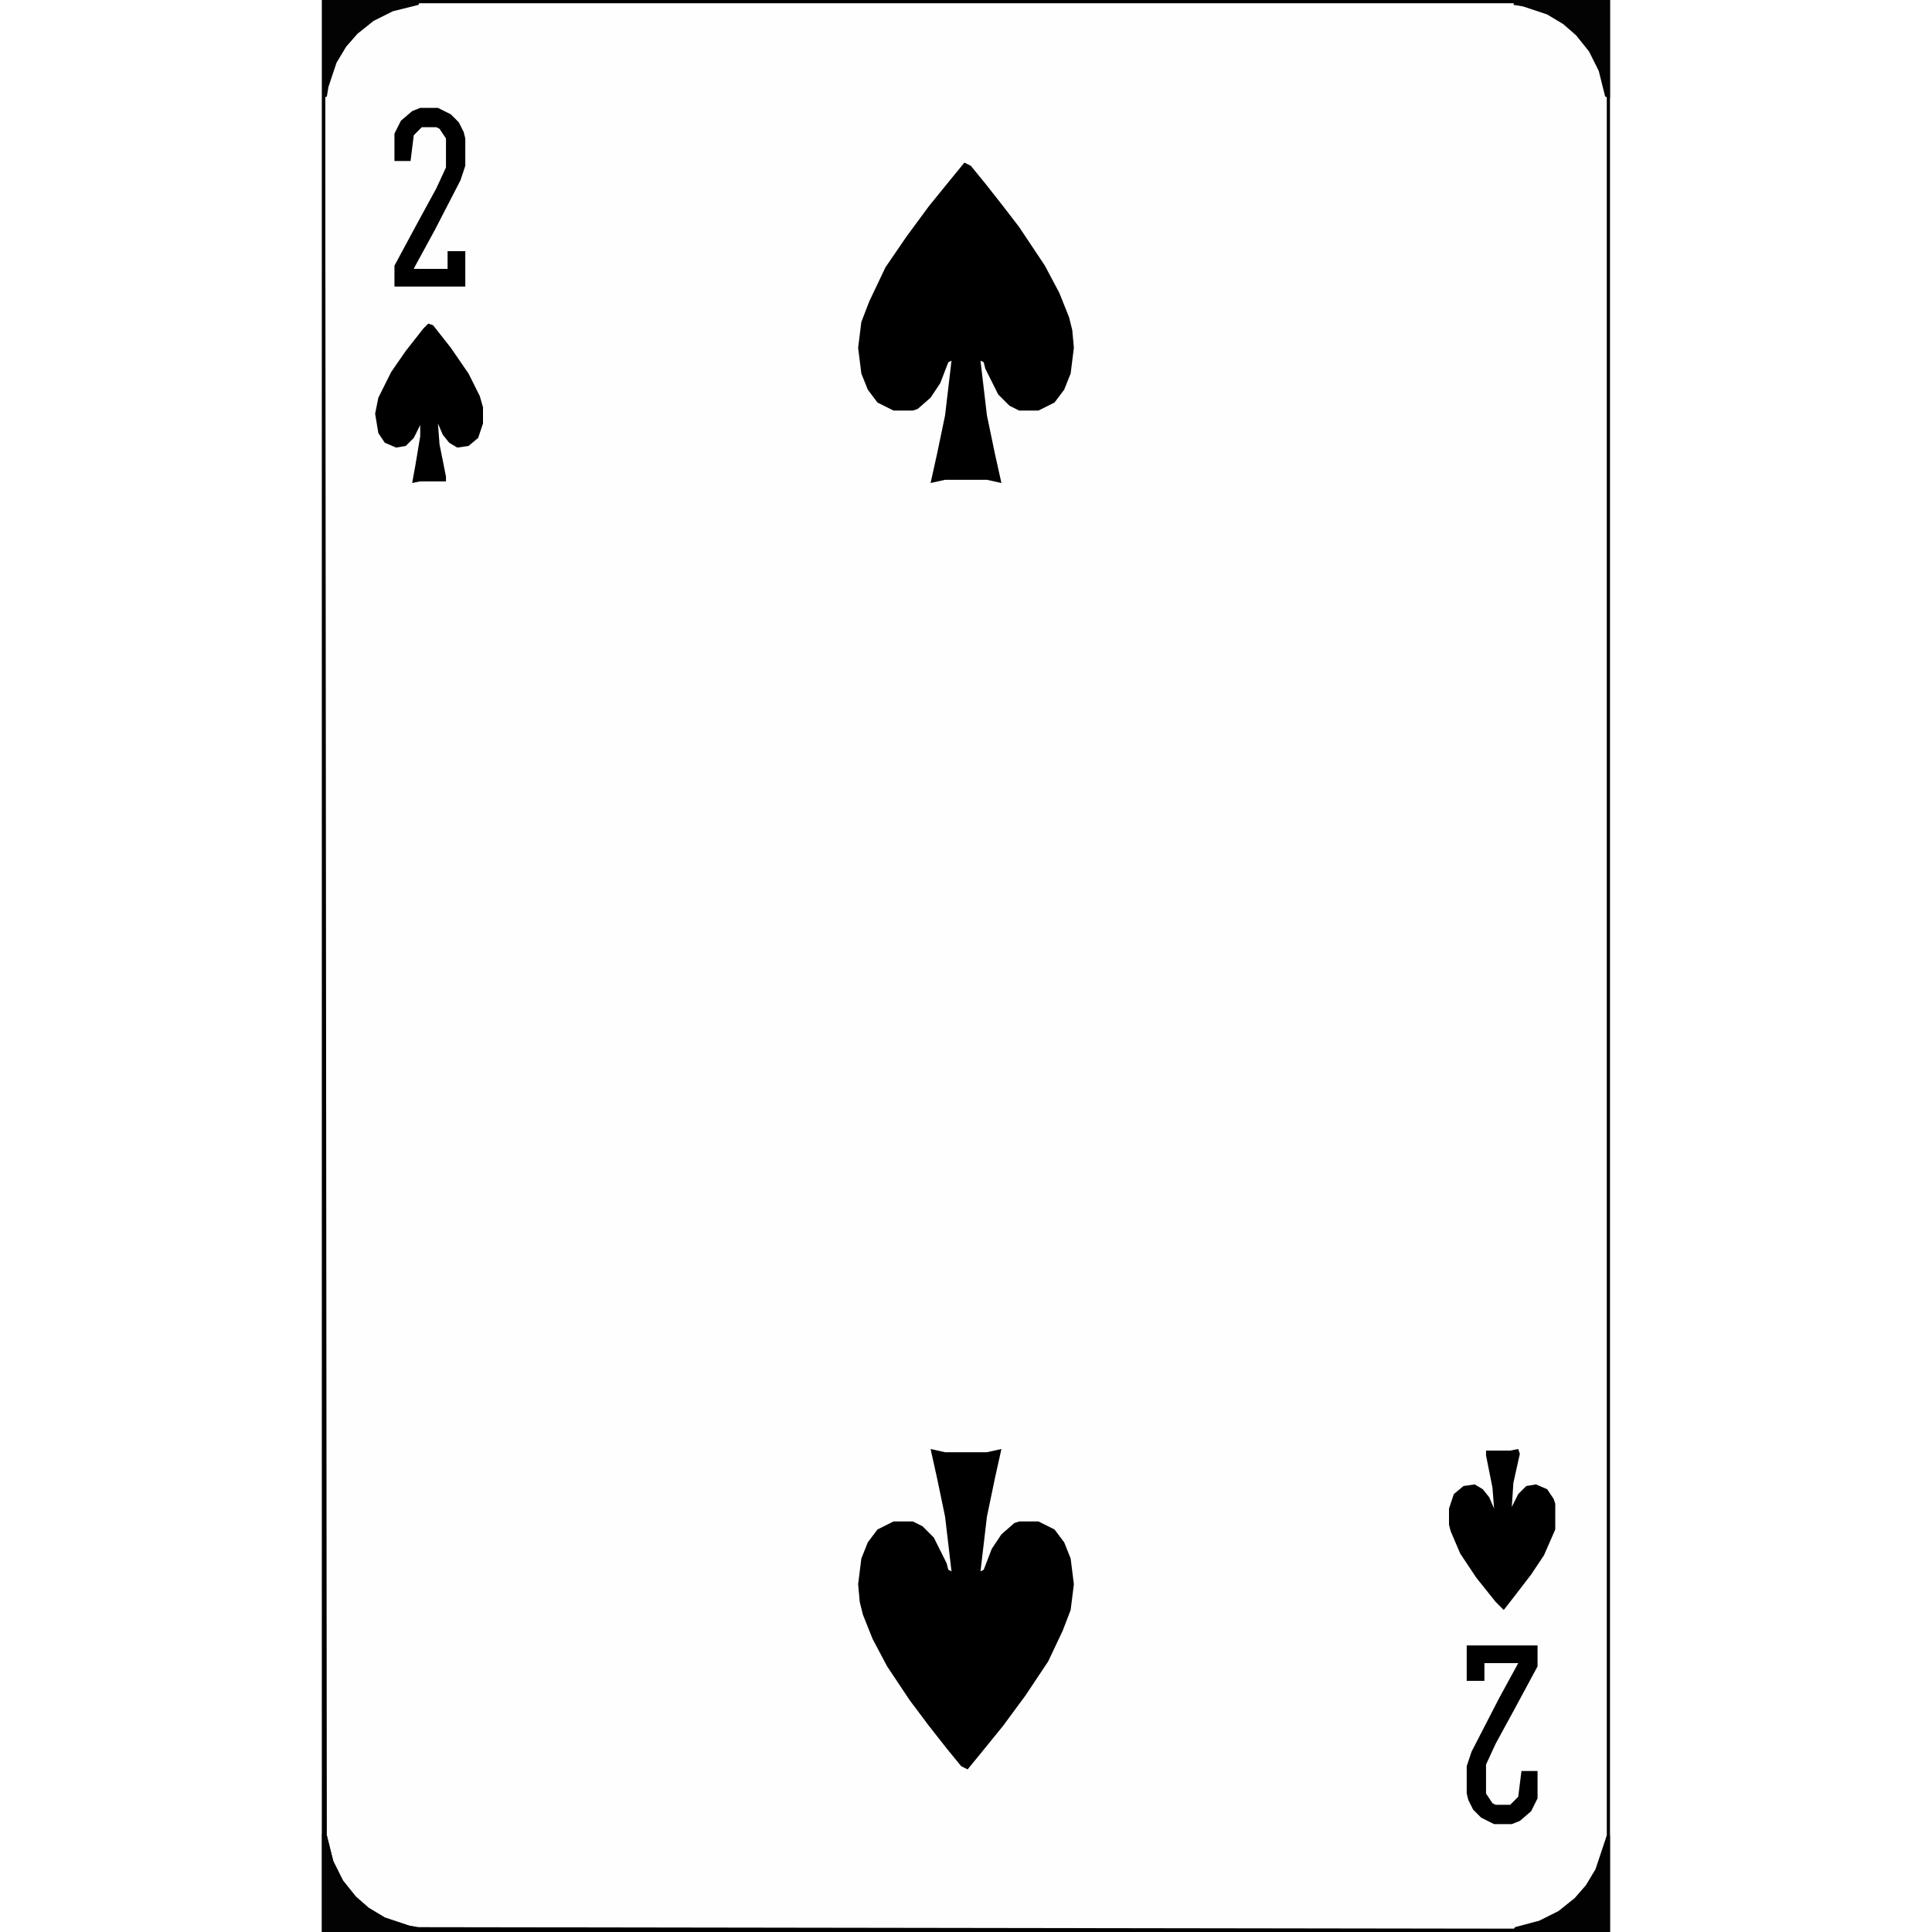 <?xml version="1.0" encoding="UTF-8"?>
<svg version="1.1" viewBox="0 0 800 1200" width="1280" height="1280" xmlns="http://www.w3.org/2000/svg">
<path transform="translate(0)" d="m0 0h800v1200h-800z" fill="#FEFEFE"/>
<path transform="translate(399,101)" d="m0 0 4 2 9 11 11 14 10 13 16 24 9 17 6 15 2 8 1 11-2 16-4 10-6 8-10 5h-12l-6-3-7-7-8-16-1-4-2-1 4 34 5 24 4 18-9-2h-26l-9 2 4-18 5-24 4-34-2 1-5 13-6 9-8 7-3 1h-12l-10-5-6-8-4-10-2-16 2-16 5-13 10-21 13-19 14-19 13-16z"/>
<path transform="translate(378,900)" d="m0 0 9 2h26l9-2-4 18-5 24-4 34 2-1 5-13 6-9 8-7 3-1h12l10 5 6 8 4 10 2 16-2 16-5 13-9 19-14 21-14 19-13 16-9 11-4-2-9-11-11-14-12-16-14-21-9-17-6-15-2-8-1-11 2-16 4-10 6-8 10-5h12l6 3 7 7 8 16 1 4 2 1-4-34-5-24z"/>
<path transform="translate(0)" d="m0 0h800v1200h-800zm60 2-16 4-12 6-10 8-8 9-6 10-5 15-1 6v1080l4 16 6 12 8 10 9 8 10 6 15 5 6 1h680l16-4 12-6 10-8 8-9 6-10 5-15 1-6v-1080l-4-16-6-12-8-10-9-8-10-6-15-5-6-1z"/>
<path transform="translate(1,60)" d="m0 0h1l1 1080 4 16 6 12 8 10 8 7 10 6 15 5 6 1 680 1-1 2h-739v-1139z"/>
<path transform="translate(743,900)" d="m0 0 1 3-4 18-1 15 4-8 5-5 6-1 7 3 4 6 1 3v16l-7 16-8 12-10 13-7 9-5-5-12-15-10-15-6-14-1-4v-10l3-9 6-5 7-1 5 3 4 5 3 7-1-13-4-20v-3h15z"/>
<path transform="translate(66,201)" d="m0 0 3 1 11 14 11 16 7 14 2 7v10l-3 9-6 5-7 1-5-3-4-5-3-7 1 13 4 20v3h-16l-5 1 2-11 3-18v-7l-4 8-5 5-6 1-7-3-4-6-2-12 2-10 8-16 9-13 11-14z"/>
<path transform="translate(711,1022)" d="m0 0h44v13l-14 26-12 22-6 13v18l4 6 2 1h9l5-5 2-16h10v17l-4 8-7 6-5 2h-11l-8-4-5-5-3-6-1-4v-17l3-9 17-33 12-22h-21v11h-11z"/>
<path transform="translate(61,67)" d="m0 0h11l8 4 5 5 3 6 1 4v17l-3 9-16 31-12 22-1 2h21v-11h11v22h-44v-13l14-26 12-22 6-13v-18l-4-6-2-1h-9l-5 5-2 16h-10v-17l4-8 7-6z"/>
<path transform="translate(0,1139)" d="m0 0 3 1 4 16 6 12 8 10 8 7 10 6 15 5 7 2v2h-61z" fill="#030303"/>
<path transform="translate(0)" d="m0 0h61l-1 3-16 4-12 6-10 8-7 8-6 10-5 15-1 6-3 1z" fill="#030303"/>
<path transform="translate(741)" d="m0 0h59v61l-3-1-4-16-6-12-8-10-8-7-10-6-15-5-6-1z" fill="#030303"/>
<path transform="translate(798,1140)" d="m0 0h2v60h-61l2-3 15-4 12-6 10-8 7-8 6-10 5-15z" fill="#020202"/>
</svg>
